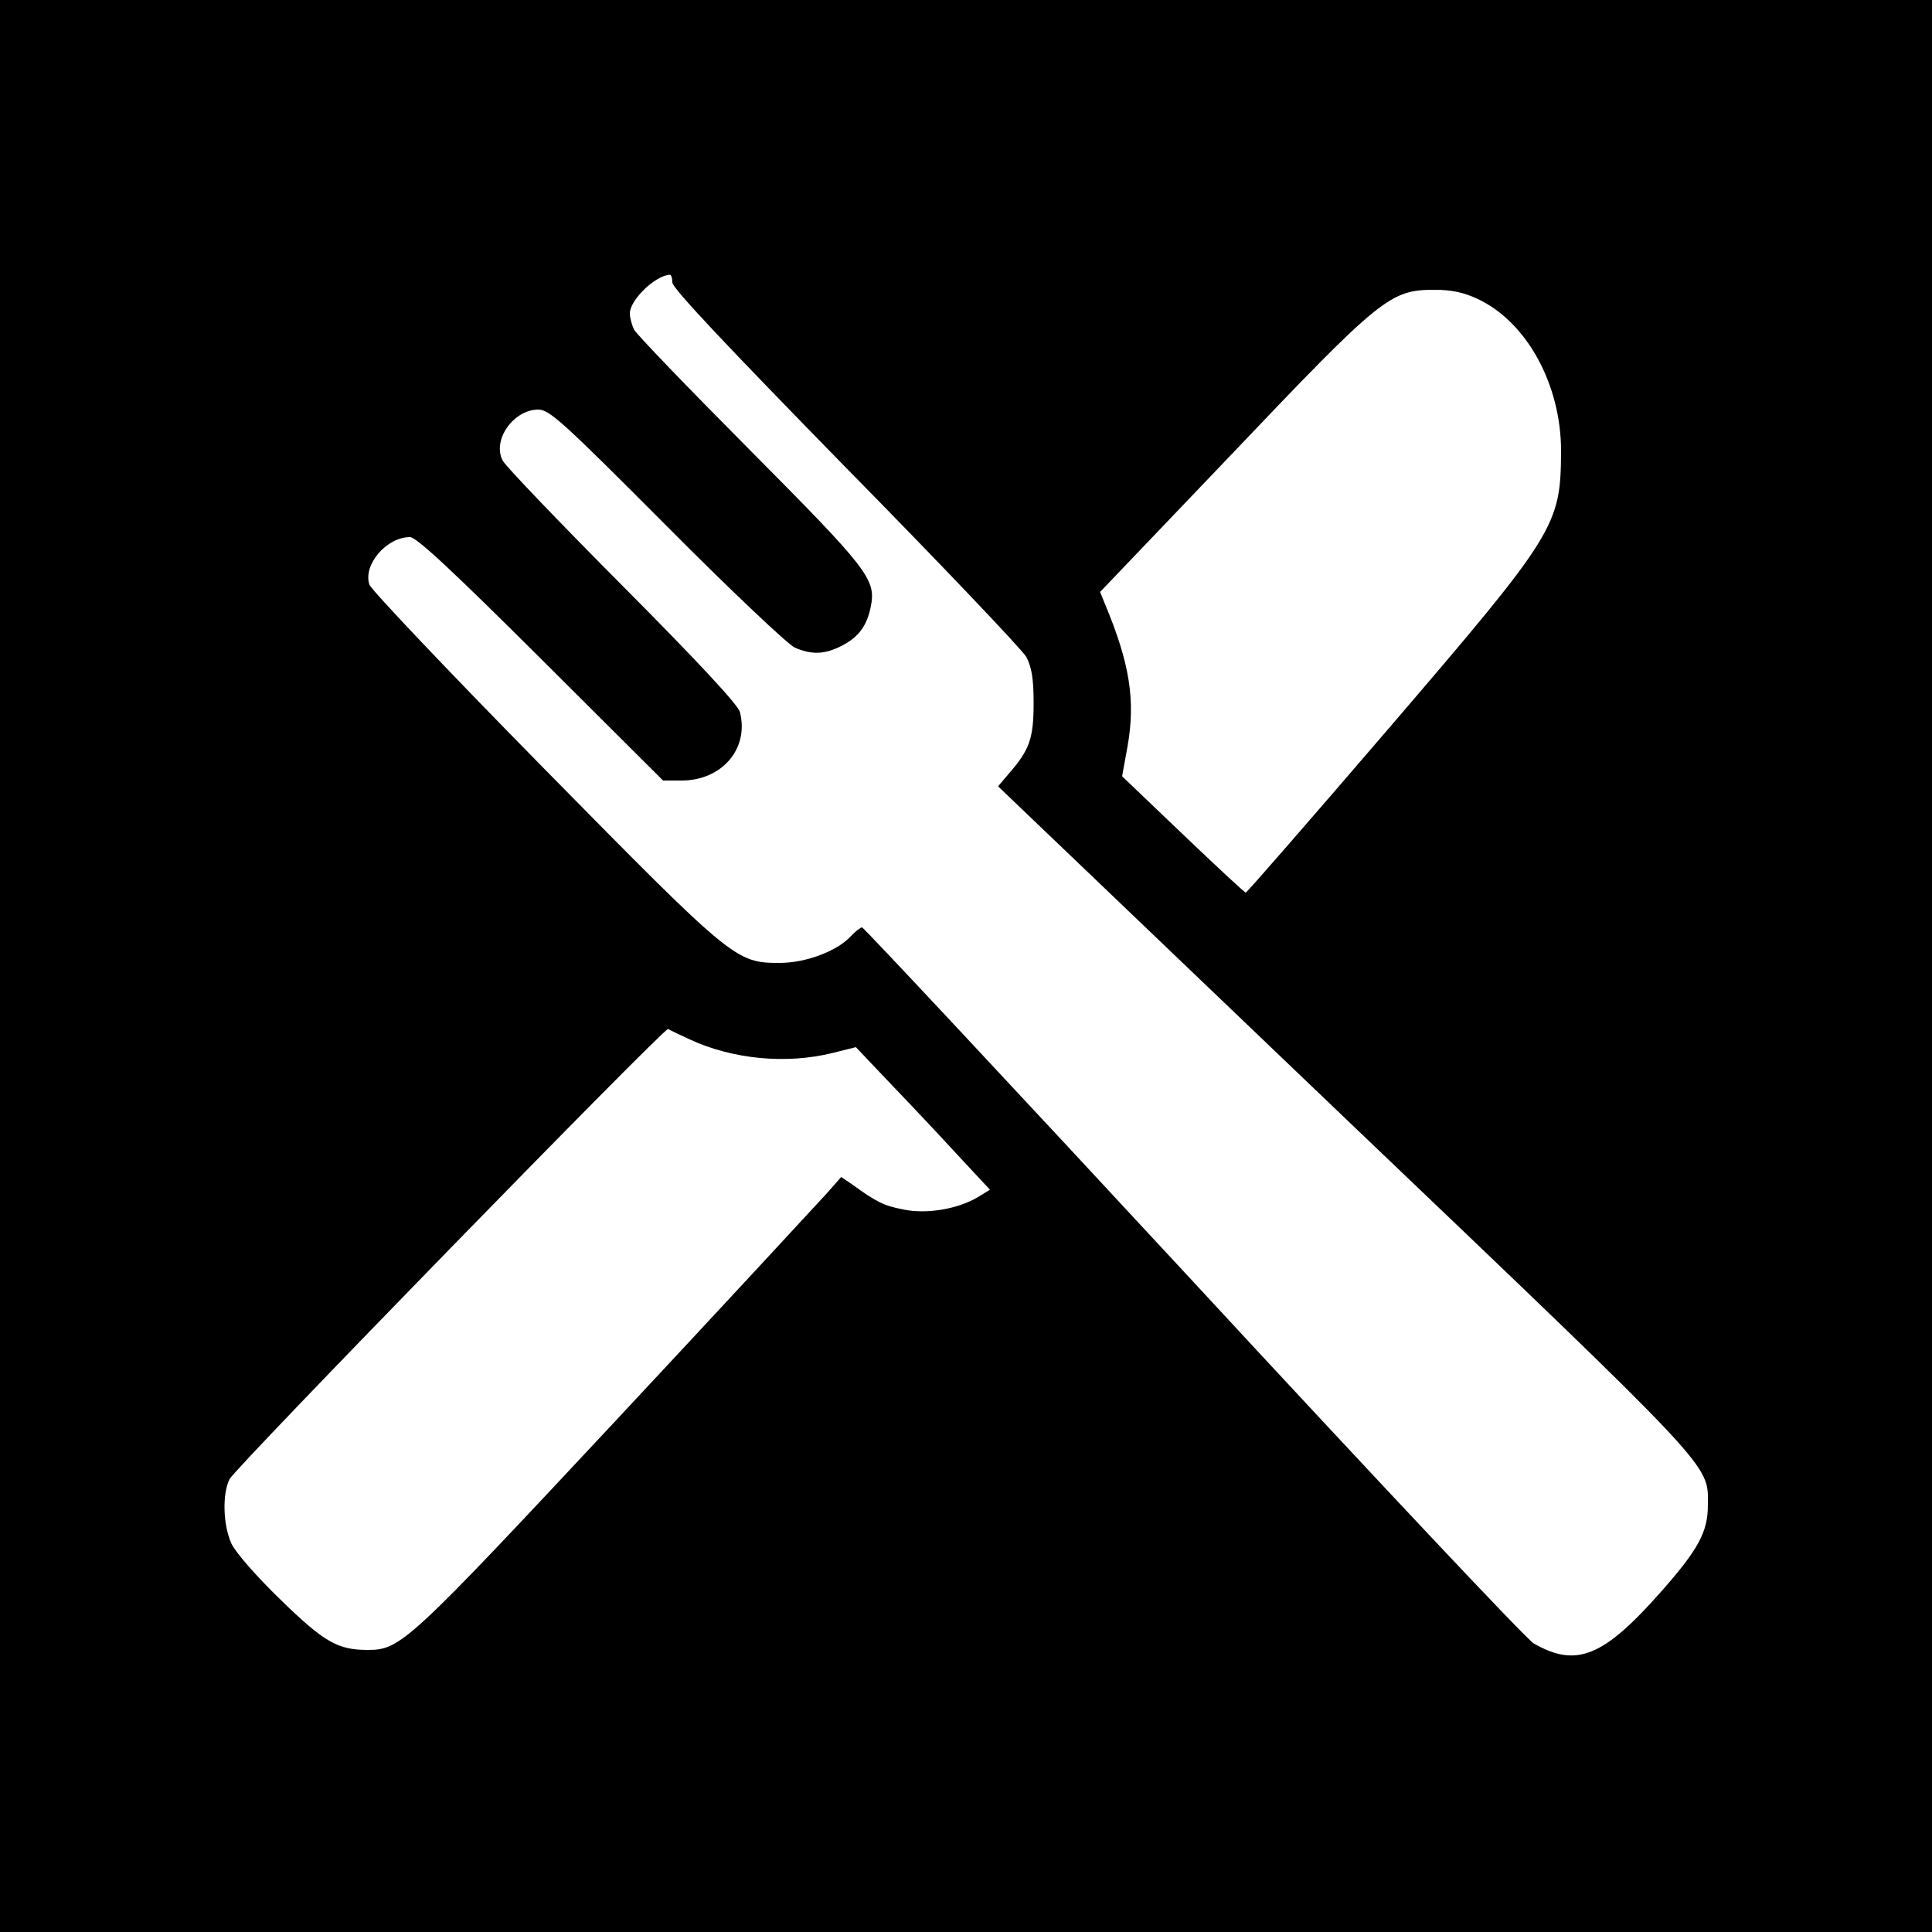 <?xml version="1.0" standalone="no"?>
<!DOCTYPE svg PUBLIC "-//W3C//DTD SVG 20010904//EN"
 "http://www.w3.org/TR/2001/REC-SVG-20010904/DTD/svg10.dtd">
<svg version="1.0" xmlns="http://www.w3.org/2000/svg"
 width="500pt" height="500pt" viewBox="0 0 500 500"
 preserveAspectRatio="xMidYMid meet">
<g transform="translate(0,500) scale(0.1,-0.1)"
fill="#000000" stroke="none">
<path d="M0 2500 l0 -2500 2500 0 2500 0 0 2500 0 2500 -2500 0 -2500 0 0
-2500z m1740 1769 c0 -15 143 -166 448 -478 247 -251 457 -472 468 -491 14
-27 19 -56 19 -120 0 -92 -11 -121 -64 -182 l-28 -33 894 -855 c972 -928 943
-897 943 -1005 0 -70 -25 -115 -120 -223 -150 -170 -220 -199 -331 -135 -18
10 -414 431 -881 936 -467 504 -853 917 -857 917 -4 0 -18 -11 -30 -24 -36
-38 -116 -68 -183 -68 -114 0 -121 6 -610 503 -244 248 -447 462 -452 476 -17
51 44 123 105 123 17 0 112 -89 339 -315 l316 -315 48 0 c104 0 175 82 151
177 -4 18 -108 130 -305 328 -164 165 -303 310 -309 323 -28 53 28 132 92 132
29 0 64 -32 332 -301 165 -166 314 -307 332 -315 44 -19 77 -18 122 5 44 23
65 52 75 103 13 69 -8 96 -313 403 -159 160 -294 300 -300 312 -6 12 -11 31
-11 42 0 34 64 97 103 100 4 1 7 -9 7 -20z m2085 -43 c127 -60 215 -222 215
-393 -1 -194 -12 -212 -445 -717 -201 -234 -368 -426 -371 -426 -3 0 -76 68
-163 151 l-157 150 14 77 c21 119 6 215 -58 368 l-13 32 342 358 c386 406 409
424 524 424 44 0 76 -7 112 -24z m-2040 -1916 c110 -51 249 -65 370 -35 l60
15 93 -98 c51 -53 129 -136 173 -184 l81 -87 -31 -19 c-52 -31 -133 -45 -194
-32 -50 10 -67 18 -132 65 l-28 19 -36 -41 c-20 -22 -265 -287 -545 -587 -539
-577 -559 -596 -644 -596 -78 0 -113 20 -226 130 -63 61 -116 122 -127 145
-22 48 -24 129 -5 167 17 32 1126 1170 1135 1165 3 -2 28 -14 56 -27z"/>
</g>
</svg>
